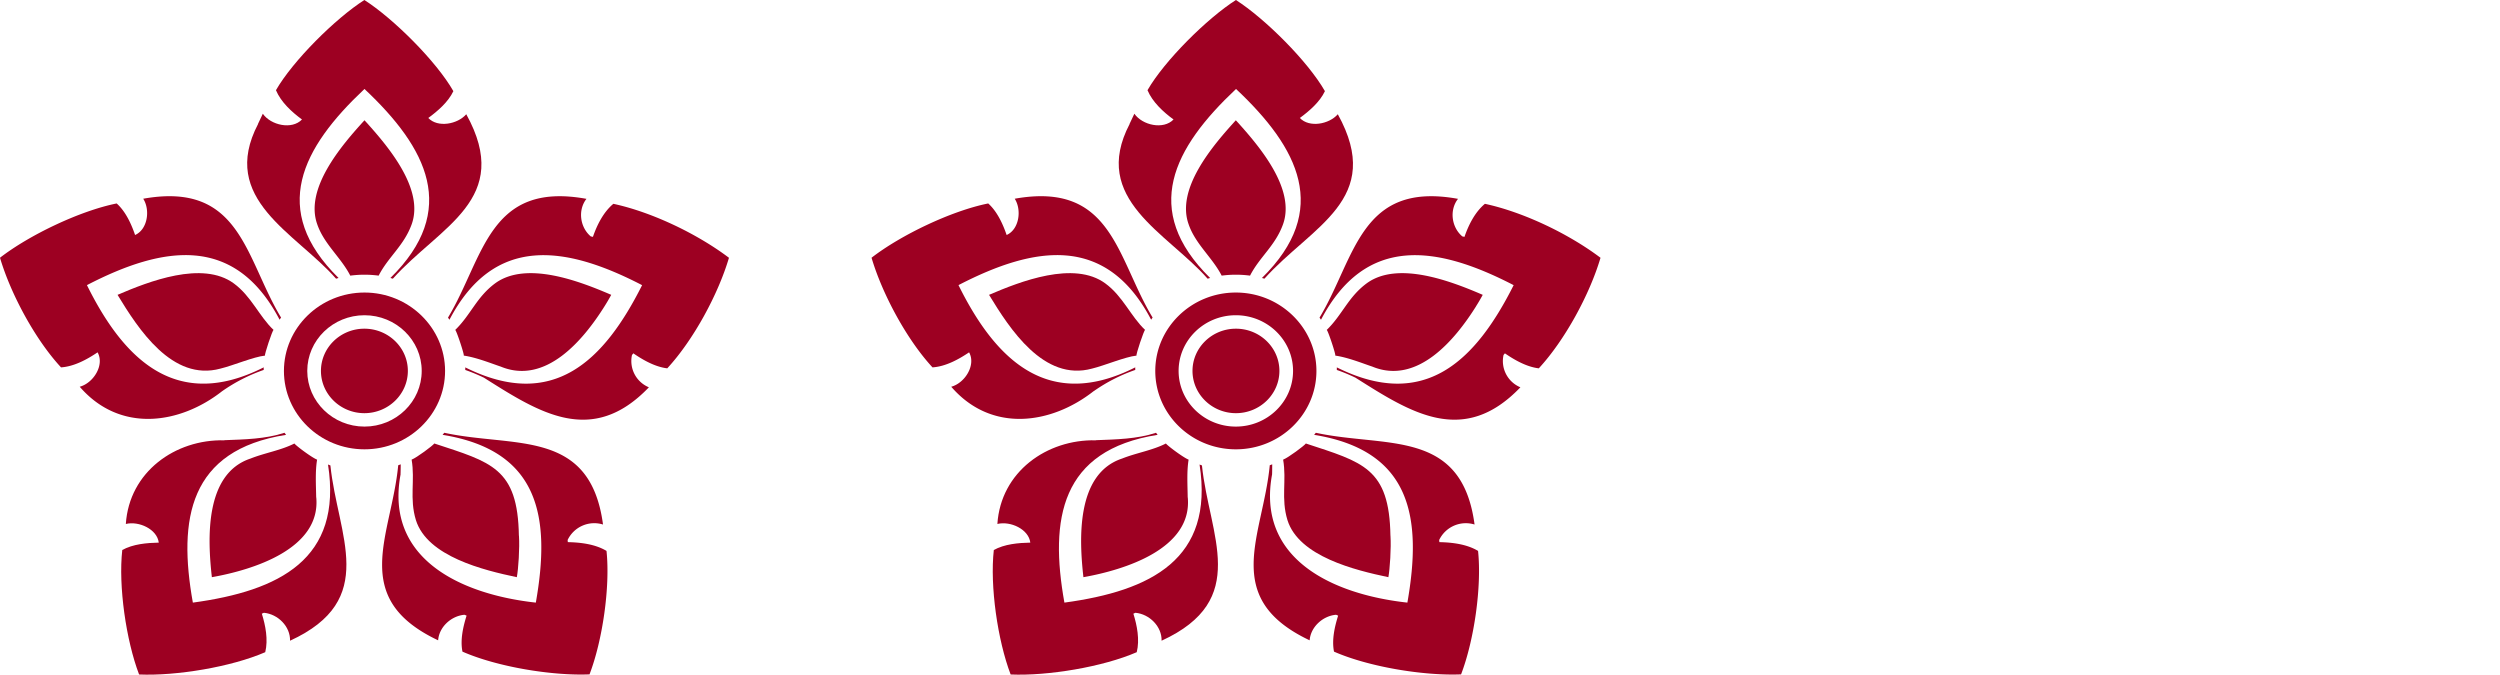 <svg width="63" height="17" fill="none" xmlns="http://www.w3.org/2000/svg"><g clip-path="url(#clip0_267_1223)" fill="#9D0022"><path d="M32.057 11.953c-.398 2.132 1.52 3.025 3.409 3.233.375-2.137.107-3.83-2.35-4.228l.043-.052c1.771.383 3.677-.111 4 2.312a.745.745 0 00-.892.39l.005.054c.32.006.692.05.975.221.096.905-.1 2.256-.428 3.111-.949.039-2.334-.191-3.202-.573-.06-.296.017-.63.104-.907l-.052-.022c-.336.028-.641.308-.666.644-2.253-1.066-1.175-2.631-1.005-4.412a.93.93 0 00.062-.023s-.001.246-.004.248l.001.004z"/><path d="M35.04 13.502c.02.308-.015.837-.053 1.043-.836-.176-2.255-.52-2.543-1.438-.168-.55-.017-.995-.109-1.524.133-.052.535-.353.573-.407 1.434.473 2.104.614 2.131 2.325h.002zm-7.425-2.409c.514-.02 1.03-.028 1.517-.187l.04.052c-2.447.385-2.726 2.12-2.349 4.228 2.185-.297 3.776-1.098 3.406-3.48l.06.023c.182 1.77 1.232 3.384-1.017 4.417.01-.356-.304-.672-.66-.704l-.051.023c.093.297.163.656.085.97-.856.372-2.24.602-3.178.562-.328-.861-.525-2.229-.424-3.137.27-.15.622-.18.92-.186-.041-.338-.5-.55-.83-.47.085-1.315 1.248-2.137 2.481-2.108v-.003z"/><path d="M29.932 12.535c.119 1.296-1.592 1.826-2.63 2.01-.107-.951-.19-2.602.973-2.989.36-.144.766-.206 1.106-.38.038.055.438.354.572.407-.049.297-.027.646-.023.952h.002zm7.264-4.815c-.528.841-1.477 1.986-2.612 1.519-.263-.088-.61-.23-.936-.278.025-.01-.19-.652-.215-.646.392-.379.539-.829 1.009-1.176.787-.575 2.142-.046 2.923.291a4.776 4.776 0 01-.17.29z"/><path d="M34.158 9.518a4.472 4.472 0 00-.47-.195v-.065c2.211 1.103 3.497-.164 4.456-2.072-1.93-1-3.73-1.277-4.855.872 0 0-.034-.053-.037-.053.908-1.512 1.025-3.444 3.49-2.994-.223.284-.162.719.108.946l.055.012c.1-.294.264-.625.515-.833.994.215 2.13.769 2.913 1.36-.273.924-.897 2.074-1.555 2.786-.306-.036-.613-.211-.854-.378l-.035.042a.716.716 0 00.425.814c-1.437 1.502-2.769.634-4.153-.24l-.003-.002zm-3.371-2.57c-.234-.459-.664-.796-.835-1.3-.318-.896.606-1.976 1.191-2.617.586.643 1.51 1.724 1.19 2.619-.193.54-.588.82-.832 1.296a2.737 2.737 0 00-.715 0v.002z"/><path d="M28.464 3.124c.058-.128.122-.258.122-.258.201.29.732.41.987.145-.256-.187-.53-.438-.656-.738C29.344 1.53 30.42.462 31.145 0c.732.468 1.812 1.543 2.243 2.297-.13.275-.395.502-.632.676.238.252.737.159.957-.094 1.188 2.15-.666 2.821-1.85 4.144l-.062-.018c1.74-1.709.928-3.278-.653-4.763-1.58 1.485-2.399 3.047-.653 4.763l-.063.018c-1.019-1.16-2.958-2-1.965-3.899h-.003zm.392 5.191c-.024-.006-.24.637-.215.646-.288.03-.802.25-1.124.328-1.213.331-2.07-1-2.593-1.859.783-.336 2.141-.869 2.93-.288.444.324.644.836 1.004 1.173h-.002z"/><path d="M27.556 9.86c-1.052.826-2.564 1.066-3.585-.114.348-.095.628-.549.45-.867-.262.177-.59.357-.922.379-.651-.705-1.266-1.849-1.536-2.763.74-.573 2.014-1.182 2.94-1.368.227.204.37.52.464.795.319-.142.384-.634.204-.914 2.46-.44 2.567 1.493 3.475 2.995a.565.565 0 00-.037.054c-1.128-2.152-2.928-1.871-4.855-.872.935 1.892 2.264 3.182 4.455 2.072a.46.46 0 000 .065 4.261 4.261 0 00-1.048.536l-.005.001zm3.589-1.577c-.604 0-1.094.478-1.094 1.064 0 .587.492 1.065 1.094 1.065.603 0 1.096-.478 1.096-1.065 0-.586-.491-1.064-1.096-1.064z"/><path d="M31.143 7.372c-1.12 0-2.03.887-2.03 1.976 0 1.09.91 1.975 2.03 1.975 1.12 0 2.031-.886 2.031-1.975 0-1.088-.913-1.976-2.03-1.976zm0 3.378c-.795 0-1.442-.63-1.442-1.403 0-.774.647-1.403 1.442-1.403.795 0 1.442.63 1.442 1.403 0 .774-.647 1.403-1.442 1.403zm-21.048 1.203c-.399 2.132 1.52 3.025 3.408 3.233.376-2.137.107-3.83-2.35-4.228l.043-.052c1.772.383 3.677-.111 4 2.312a.744.744 0 00-.892.39l.005.054c.32.006.692.05.975.221.096.905-.1 2.256-.428 3.111-.949.039-2.334-.191-3.202-.573-.06-.296.017-.63.104-.907l-.052-.022c-.336.028-.641.308-.665.644-2.254-1.066-1.175-2.631-1.006-4.412.005 0 .063-.023.063-.023s-.002.246-.005.248l.002.004z"/><path d="M13.078 13.502c.02.308-.015.837-.054 1.043-.836-.176-2.255-.52-2.543-1.438-.168-.55-.017-.995-.108-1.524.132-.052.534-.353.572-.407 1.434.473 2.104.614 2.131 2.325h.002zm-7.426-2.409c.514-.02 1.03-.028 1.517-.187l.04.052c-2.446.385-2.726 2.12-2.349 4.228 2.185-.297 3.777-1.098 3.406-3.48l.06.023c.182 1.77 1.232 3.384-1.017 4.417.01-.356-.304-.672-.659-.704l-.052.023c.093.297.163.656.086.97-.856.372-2.24.602-3.179.562-.328-.861-.525-2.229-.424-3.137.27-.15.623-.18.92-.186-.041-.338-.5-.55-.83-.47.086-1.315 1.248-2.137 2.481-2.108v-.003z"/><path d="M7.97 12.535c.118 1.296-1.592 1.826-2.631 2.01-.107-.951-.19-2.602.973-2.989.36-.144.766-.206 1.107-.38.038.055.437.354.572.407-.05.297-.028.646-.023.952h.001zm7.263-4.815c-.528.841-1.477 1.986-2.612 1.519-.262-.088-.61-.23-.935-.278.024-.01-.19-.652-.215-.646.392-.379.538-.829 1.008-1.176.788-.575 2.143-.046 2.924.291a4.776 4.776 0 01-.17.29z"/><path d="M12.195 9.518a4.472 4.472 0 00-.47-.195v-.065c2.211 1.103 3.498-.164 4.456-2.072-1.93-1-3.73-1.277-4.855.872 0 0-.034-.053-.037-.053.908-1.512 1.025-3.444 3.49-2.994-.223.284-.162.719.108.946l.055.012c.1-.294.264-.625.515-.833.994.215 2.13.769 2.913 1.36-.273.924-.897 2.074-1.555 2.786-.306-.036-.613-.211-.854-.378l-.035.042a.716.716 0 00.426.814c-1.438 1.502-2.77.634-4.154-.24l-.003-.002zm-3.367-2.57c-.233-.459-.664-.796-.835-1.3-.317-.896.606-1.976 1.192-2.617.586.643 1.51 1.724 1.19 2.619-.194.54-.589.82-.833 1.296a2.737 2.737 0 00-.714 0v.002z"/><path d="M6.501 3.124c.058-.128.122-.258.122-.258.202.29.733.41.987.145-.256-.187-.53-.438-.656-.738C7.381 1.53 8.457.462 9.182 0c.732.468 1.813 1.543 2.243 2.297-.13.275-.395.502-.632.676.238.252.737.159.957-.094 1.188 2.15-.665 2.821-1.85 4.144l-.062-.018c1.74-1.709.928-3.278-.653-4.763-1.58 1.485-2.399 3.047-.653 4.763l-.063.018c-1.019-1.16-2.958-2-1.965-3.899h-.003zm.393 5.191c-.025-.006-.24.637-.215.646-.289.03-.803.25-1.125.328-1.213.331-2.07-1-2.592-1.859.783-.336 2.14-.869 2.93-.288.443.324.643.836 1.003 1.173h-.001z"/><path d="M5.595 9.86c-1.053.826-2.565 1.066-3.586-.114.348-.095.63-.549.45-.867-.262.177-.59.357-.921.379C.885 8.553.27 7.409 0 6.495c.74-.573 2.014-1.182 2.94-1.368.228.204.37.52.464.795.319-.142.385-.634.205-.914 2.46-.44 2.566 1.493 3.474 2.995a.577.577 0 00-.037.054c-1.127-2.152-2.928-1.871-4.855-.872.935 1.892 2.264 3.182 4.455 2.072a.47.47 0 000 .065 4.26 4.26 0 00-1.048.536l-.003.001zm3.587-1.577c-.604 0-1.094.478-1.094 1.064 0 .587.492 1.065 1.094 1.065.603 0 1.096-.478 1.096-1.065 0-.586-.491-1.064-1.096-1.064z"/><path d="M9.185 7.372c-1.12 0-2.03.887-2.03 1.976 0 1.09.91 1.975 2.03 1.975 1.12 0 2.031-.886 2.031-1.975 0-1.088-.912-1.976-2.03-1.976zm0 3.378c-.795 0-1.442-.63-1.442-1.403 0-.774.647-1.403 1.442-1.403.795 0 1.442.63 1.442 1.403 0 .774-.647 1.403-1.442 1.403z"/></g><defs><clipPath id="clip0_267_1223"><path fill="#fff" d="M0 0h63v17H0z"/></clipPath></defs></svg>